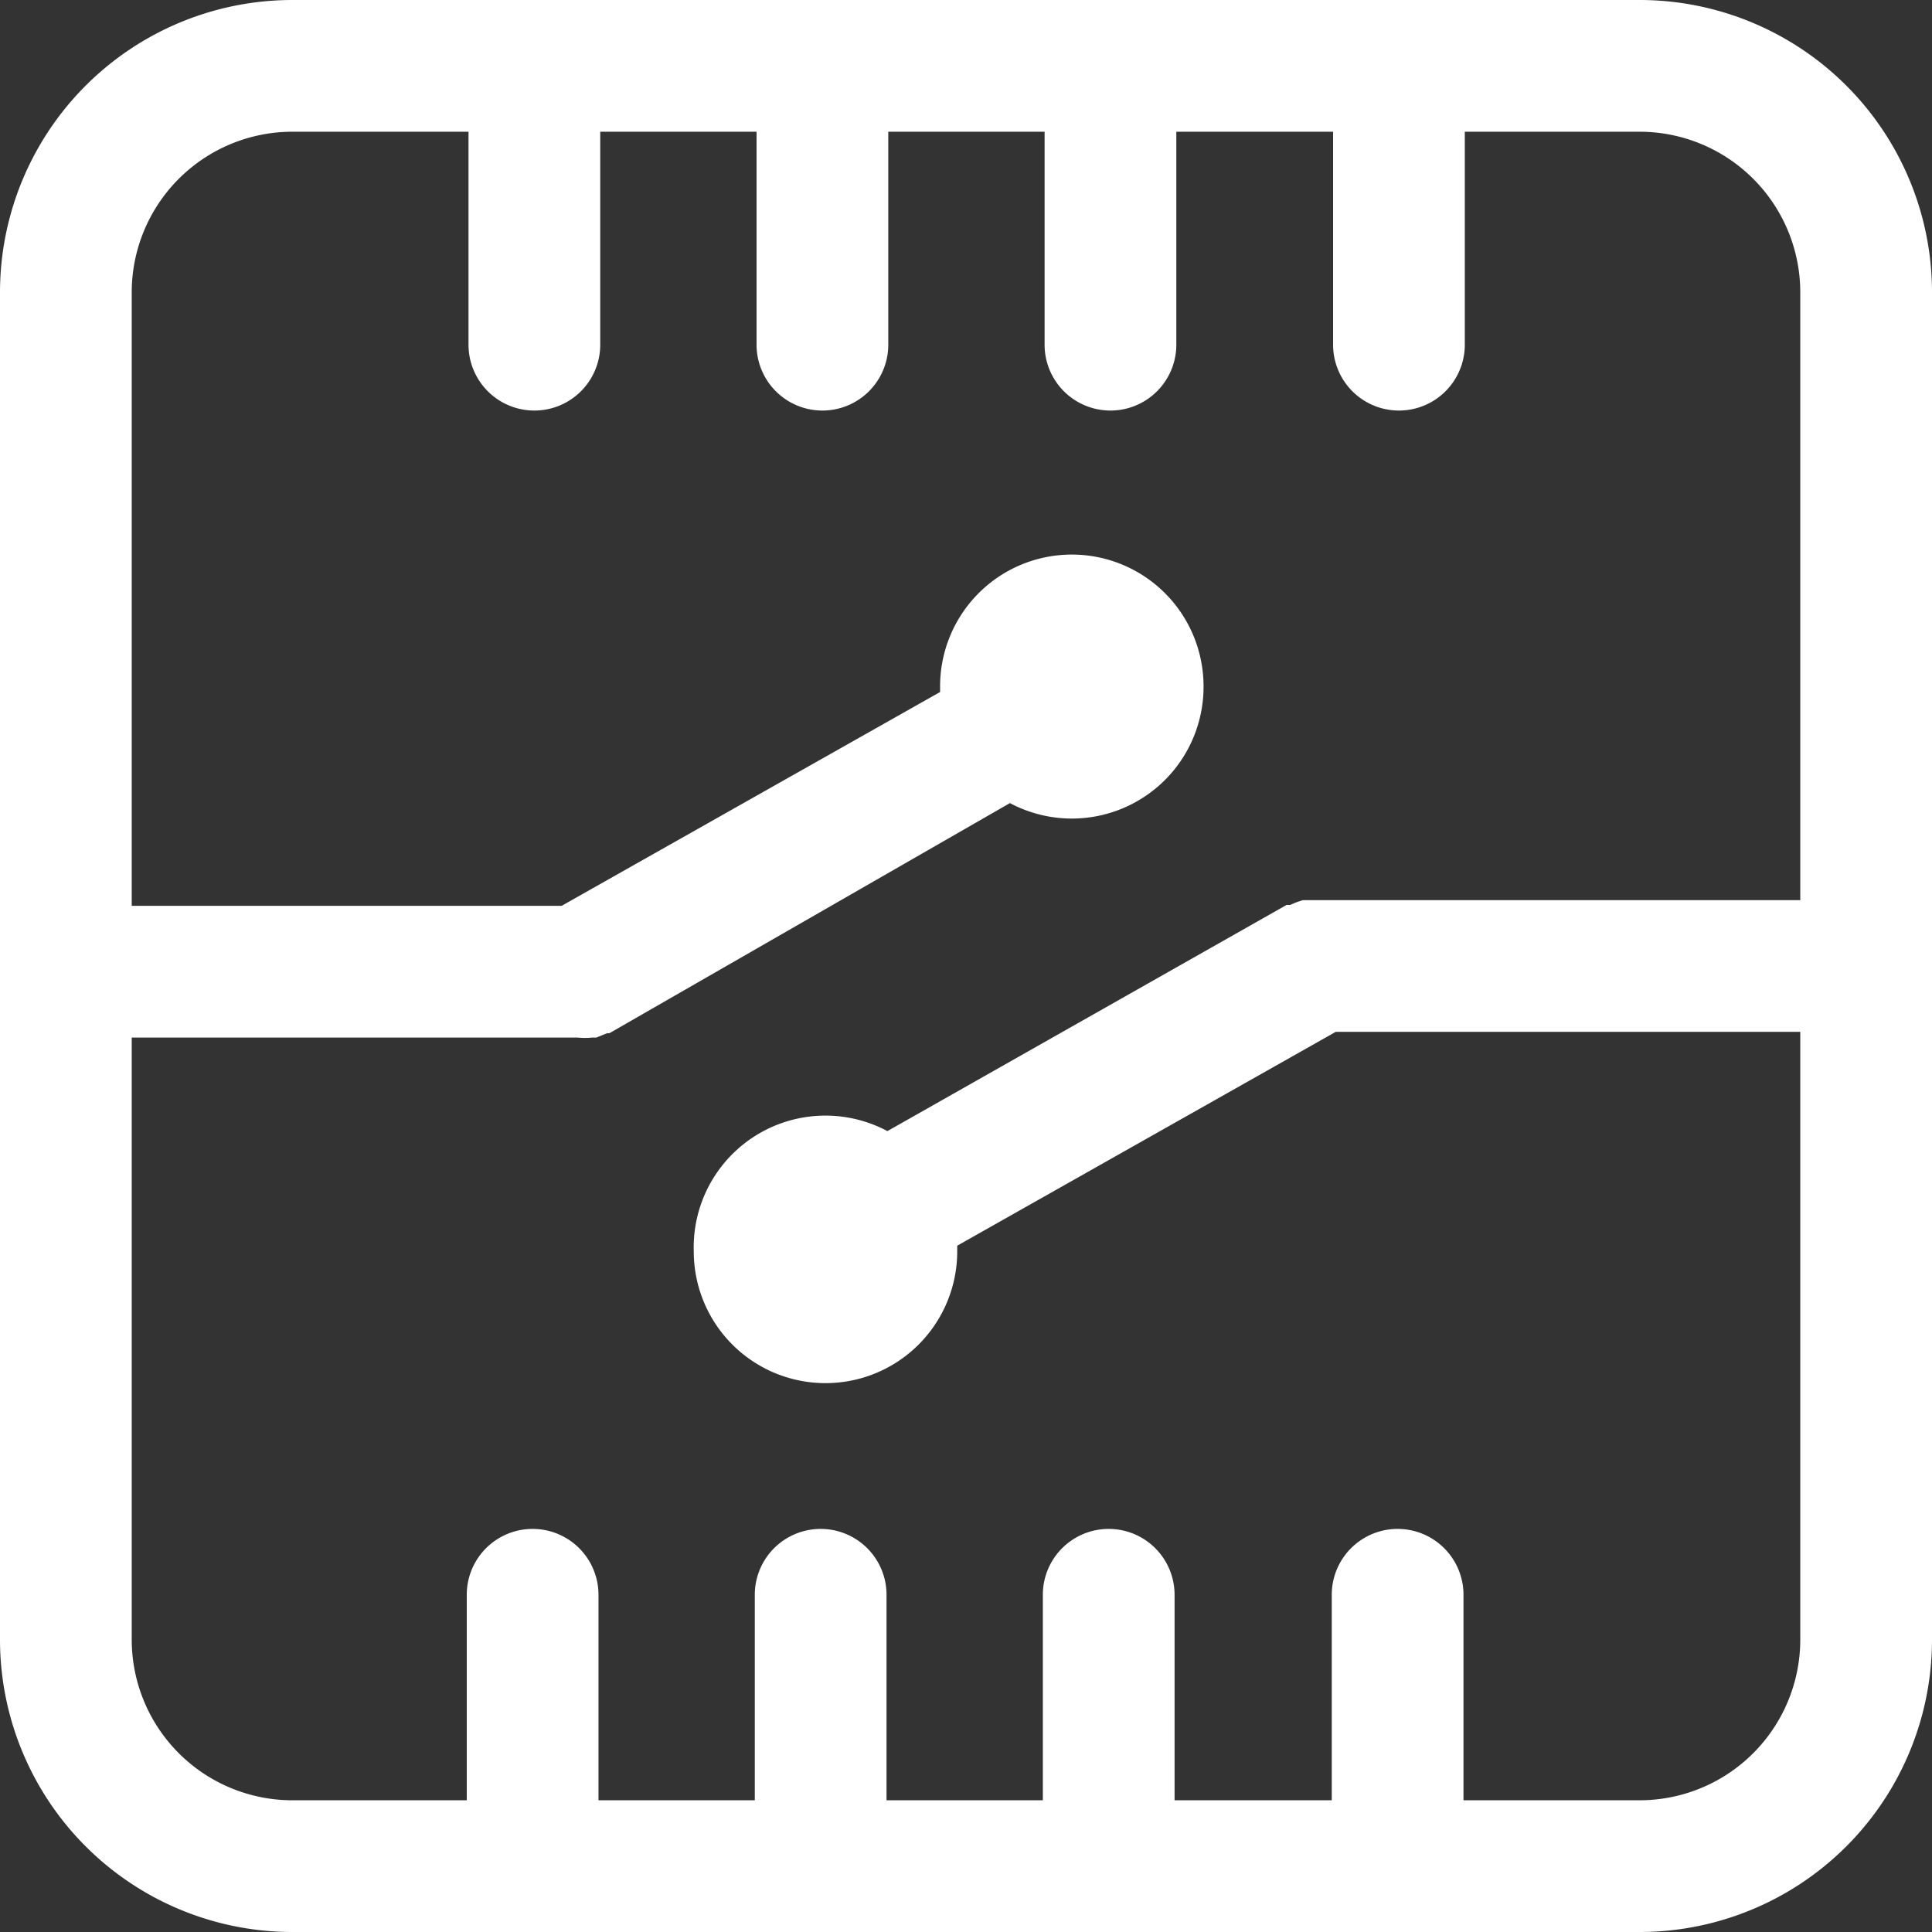 <?xml version="1.0" standalone="no"?><!DOCTYPE svg PUBLIC "-//W3C//DTD SVG 1.1//EN" "http://www.w3.org/Graphics/SVG/1.1/DTD/svg11.dtd"><svg t="1736389831195" class="icon" viewBox="0 0 1024 1024" version="1.1" xmlns="http://www.w3.org/2000/svg" p-id="21202" xmlns:xlink="http://www.w3.org/1999/xlink" width="200" height="200"><rect x="0" y="0" width="1024" height="1024" fill="#333333" stroke="none"/><path d="M868.771 0H155.229A154.996 154.996 0 0 0 0 155.229v713.541A154.996 154.996 0 0 0 155.229 1024h713.541A154.996 154.996 0 0 0 1024 868.771V155.229A154.996 154.996 0 0 0 868.771 0z m0 954.181h-93.091v-108.916a34.909 34.909 0 0 0-69.818 0V954.182h-83.316v-108.916a34.909 34.909 0 0 0-69.818 0V954.182h-82.851v-108.916a34.909 34.909 0 0 0-69.818 0V954.182h-82.851v-108.916a34.909 34.909 0 0 0-69.818 0V954.182h-93.091A85.178 85.178 0 0 1 69.818 868.771v-318.836h236.218a43.287 43.287 0 0 0 7.913 0h2.095l5.818-2.327h1.164L535.273 425.658a69.818 69.818 0 0 0 102.633-61.905 69.818 69.818 0 1 0-139.636 0v3.025l-200.611 113.338H69.818v-325.818A85.178 85.178 0 0 1 155.229 69.818h93.091v112.873a34.909 34.909 0 0 0 69.818 0V69.818h82.851v112.873a34.909 34.909 0 0 0 69.818 0V69.818h82.851v112.873a34.909 34.909 0 1 0 69.818 0V69.818h83.084v112.873a34.909 34.909 0 1 0 69.818 0V69.818h93.091A85.178 85.178 0 0 1 954.182 155.229V477.091H690.502l-3.491 1.164-3.258 1.396h-1.862l-211.549 119.854a69.818 69.818 0 0 0-102.633 63.767 69.818 69.818 0 1 0 139.636 0v-3.025l200.611-113.338H954.182v321.862A85.178 85.178 0 0 1 868.771 954.182z" fill="#ffffff" p-id="21203"></path></svg>